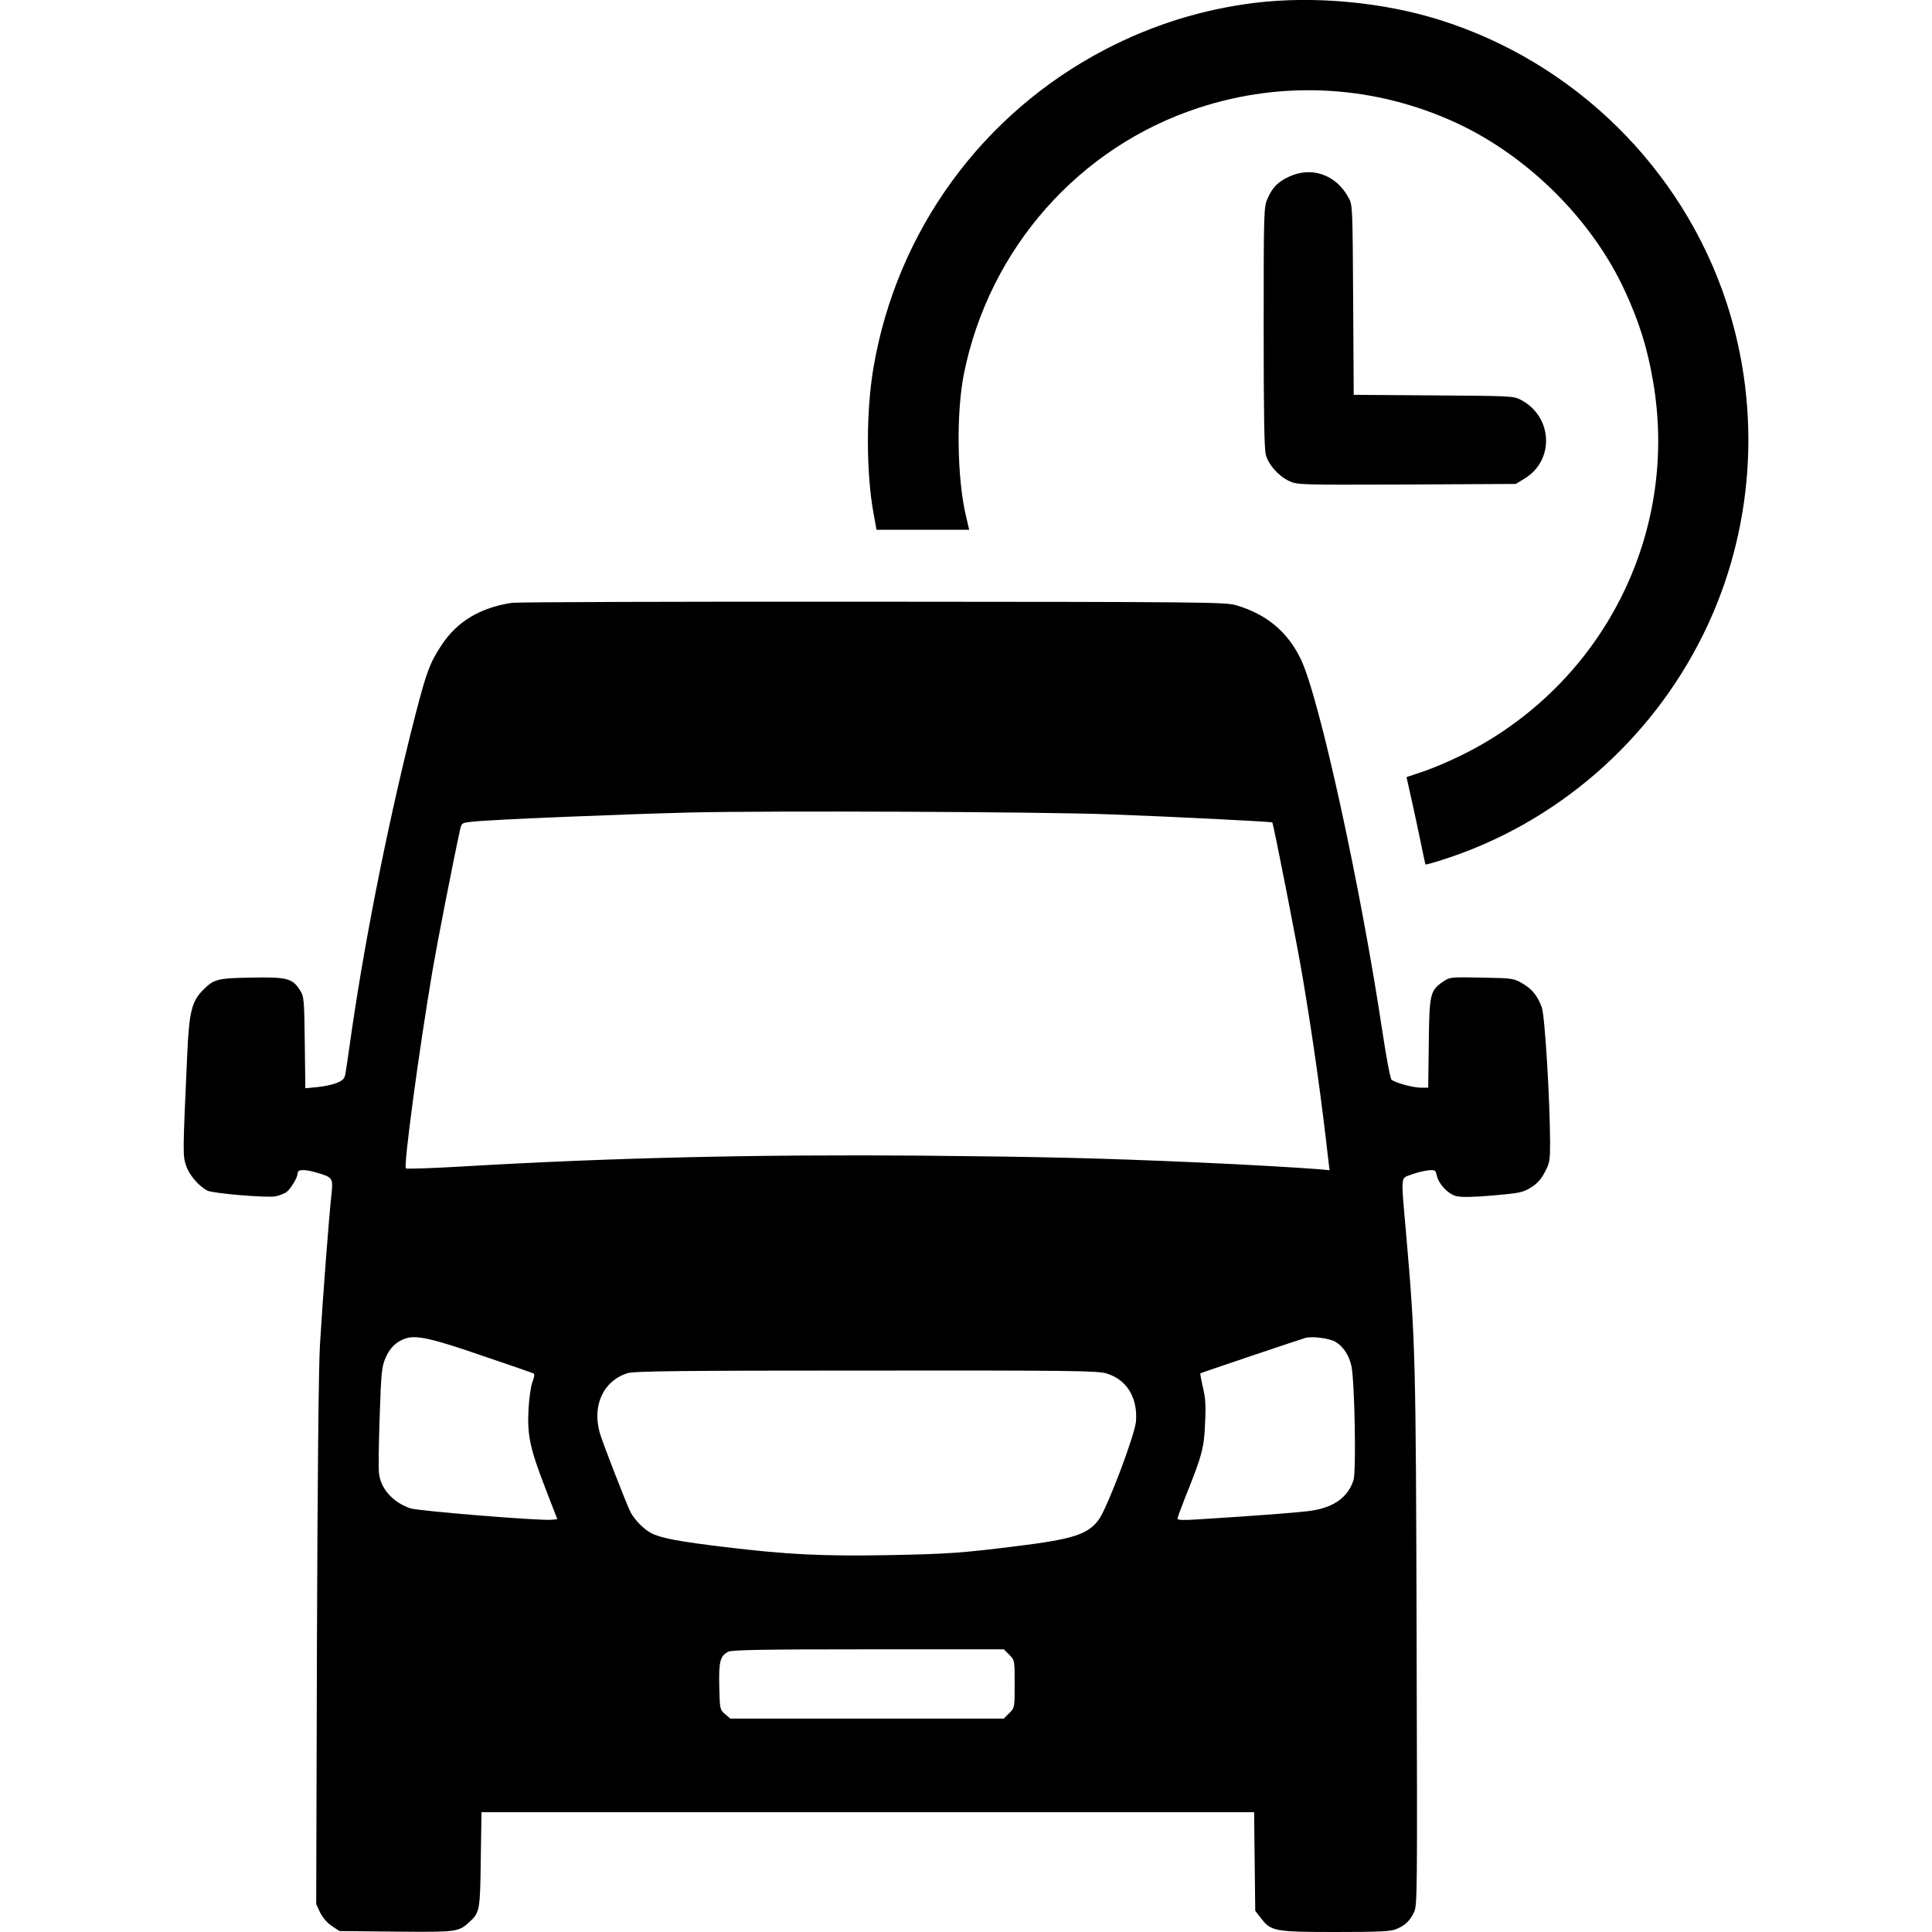 <?xml version="1.0" standalone="no"?>
<!DOCTYPE svg PUBLIC "-//W3C//DTD SVG 20010904//EN"
 "http://www.w3.org/TR/2001/REC-SVG-20010904/DTD/svg10.dtd">
<svg version="1.0" xmlns="http://www.w3.org/2000/svg"
 width="1032pt" height="1032pt" viewBox="0 0 1032 1032"
 preserveAspectRatio="xMidYMid meet">
<g transform="translate(0,1032) scale(0.1,-0.1)"
fill="#000000" stroke="none">
<path d="M6705 10305 c-280 -34 -550 -118 -801 -249 -657 -342 -1113 -968
-1238 -1698 -40 -233 -40 -560 0 -780 l16 -88 248 0 247 0 -17 73 c-48 201
-53 551 -11 761 135 668 614 1211 1254 1420 454 149 943 120 1377 -81 384
-178 726 -519 900 -898 76 -165 120 -305 150 -482 133 -768 -224 -1533 -900
-1931 -103 -61 -246 -127 -351 -161 l-66 -22 24 -107 c13 -59 36 -163 50 -232
14 -69 26 -126 28 -128 1 -1 40 9 86 24 605 191 1116 632 1399 1209 269 547
313 1188 122 1770 -236 717 -812 1283 -1533 1509 -304 95 -668 129 -984 91z"/>
<path d="M6885 9376 c-60 -28 -87 -56 -114 -116 -20 -44 -21 -62 -21 -689 0
-460 3 -655 12 -682 15 -53 68 -112 123 -138 45 -21 51 -21 629 -19 l583 3 49
30 c158 98 148 328 -20 418 -40 22 -49 22 -468 25 l-427 3 -3 507 c-3 498 -3
508 -25 547 -66 122 -197 168 -318 111z"/>
<path d="M2735 7100 c-171 -26 -294 -100 -377 -227 -62 -94 -79 -140 -137
-363 -135 -524 -265 -1167 -341 -1688 -16 -114 -32 -221 -35 -239 -5 -25 -13
-34 -47 -48 -22 -9 -69 -19 -104 -22 l-63 -6 -3 244 c-3 233 -4 246 -26 280
-39 63 -70 71 -260 67 -183 -3 -200 -8 -260 -69 -58 -59 -72 -118 -82 -343
-24 -530 -24 -539 -6 -592 16 -50 67 -109 114 -134 30 -15 325 -40 366 -30 17
4 41 13 53 20 24 16 63 79 63 104 0 21 39 21 106 1 82 -24 84 -28 74 -120 -12
-106 -47 -562 -61 -800 -7 -119 -13 -712 -16 -1588 l-4 -1398 21 -45 c14 -28
38 -56 63 -72 l40 -27 303 -3 c327 -3 333 -2 392 52 54 49 57 62 60 333 l4
253 2063 0 2064 0 3 -263 3 -264 29 -37 c54 -72 73 -76 399 -76 237 0 294 3
324 15 48 20 71 41 95 88 19 38 19 65 15 1460 -4 1506 -6 1594 -57 2177 -27
308 -29 284 26 305 26 10 66 20 89 23 41 4 43 3 50 -28 10 -45 60 -98 103
-109 25 -7 89 -6 195 3 145 13 162 16 205 43 33 20 54 44 74 82 26 49 28 62
28 160 -1 231 -28 675 -44 719 -23 63 -51 98 -104 129 -46 27 -52 28 -217 31
-164 3 -171 3 -204 -20 -72 -48 -76 -65 -79 -330 l-3 -238 -38 0 c-44 0 -141
27 -158 43 -7 7 -28 120 -48 252 -117 781 -338 1791 -437 1995 -70 145 -182
239 -345 287 -54 17 -179 18 -1938 19 -1034 1 -1902 -2 -1930 -6z m3195 -1130
c333 -12 862 -39 866 -43 6 -6 135 -661 163 -832 55 -326 100 -648 136 -968
l7 -58 -64 6 c-101 8 -375 24 -623 35 -541 24 -839 31 -1495 37 -877 7 -1649
-11 -2435 -57 -170 -10 -313 -15 -317 -11 -13 12 69 625 143 1061 24 141 109
577 147 750 8 34 9 35 67 41 93 11 805 40 1165 49 414 10 1880 4 2240 -10z
m-3359 -2890 c145 -49 269 -92 276 -95 10 -3 9 -14 -3 -47 -9 -24 -18 -91 -21
-149 -7 -136 8 -207 91 -421 l63 -163 -31 -3 c-65 -6 -712 47 -754 61 -92 32
-155 101 -167 182 -4 22 -2 160 3 306 8 240 11 269 32 317 23 53 58 87 108
103 57 18 139 0 403 -91z m4562 73 c42 -25 73 -72 86 -131 17 -81 26 -562 11
-608 -29 -90 -102 -144 -221 -163 -56 -9 -274 -26 -611 -47 -77 -5 -108 -4
-108 4 0 7 19 58 41 114 90 223 101 264 106 396 5 96 2 137 -12 193 -9 39 -15
72 -13 73 5 4 540 184 563 190 38 9 126 -3 158 -21z m-1224 -169 c109 -32 169
-129 159 -257 -7 -74 -149 -450 -196 -520 -57 -82 -134 -108 -442 -146 -295
-37 -370 -42 -690 -48 -349 -6 -533 3 -865 43 -244 29 -345 48 -395 74 -41 21
-92 73 -113 115 -23 47 -144 358 -162 417 -44 149 17 282 147 323 35 11 276
14 1274 14 1089 1 1236 -1 1283 -15z m-518 -1503 c29 -29 29 -29 29 -156 0
-127 0 -127 -29 -156 l-29 -29 -731 0 -730 0 -28 24 c-28 24 -28 26 -31 148
-3 134 5 163 48 185 19 10 188 13 748 13 l724 0 29 -29z"/>
</g>
</svg>
